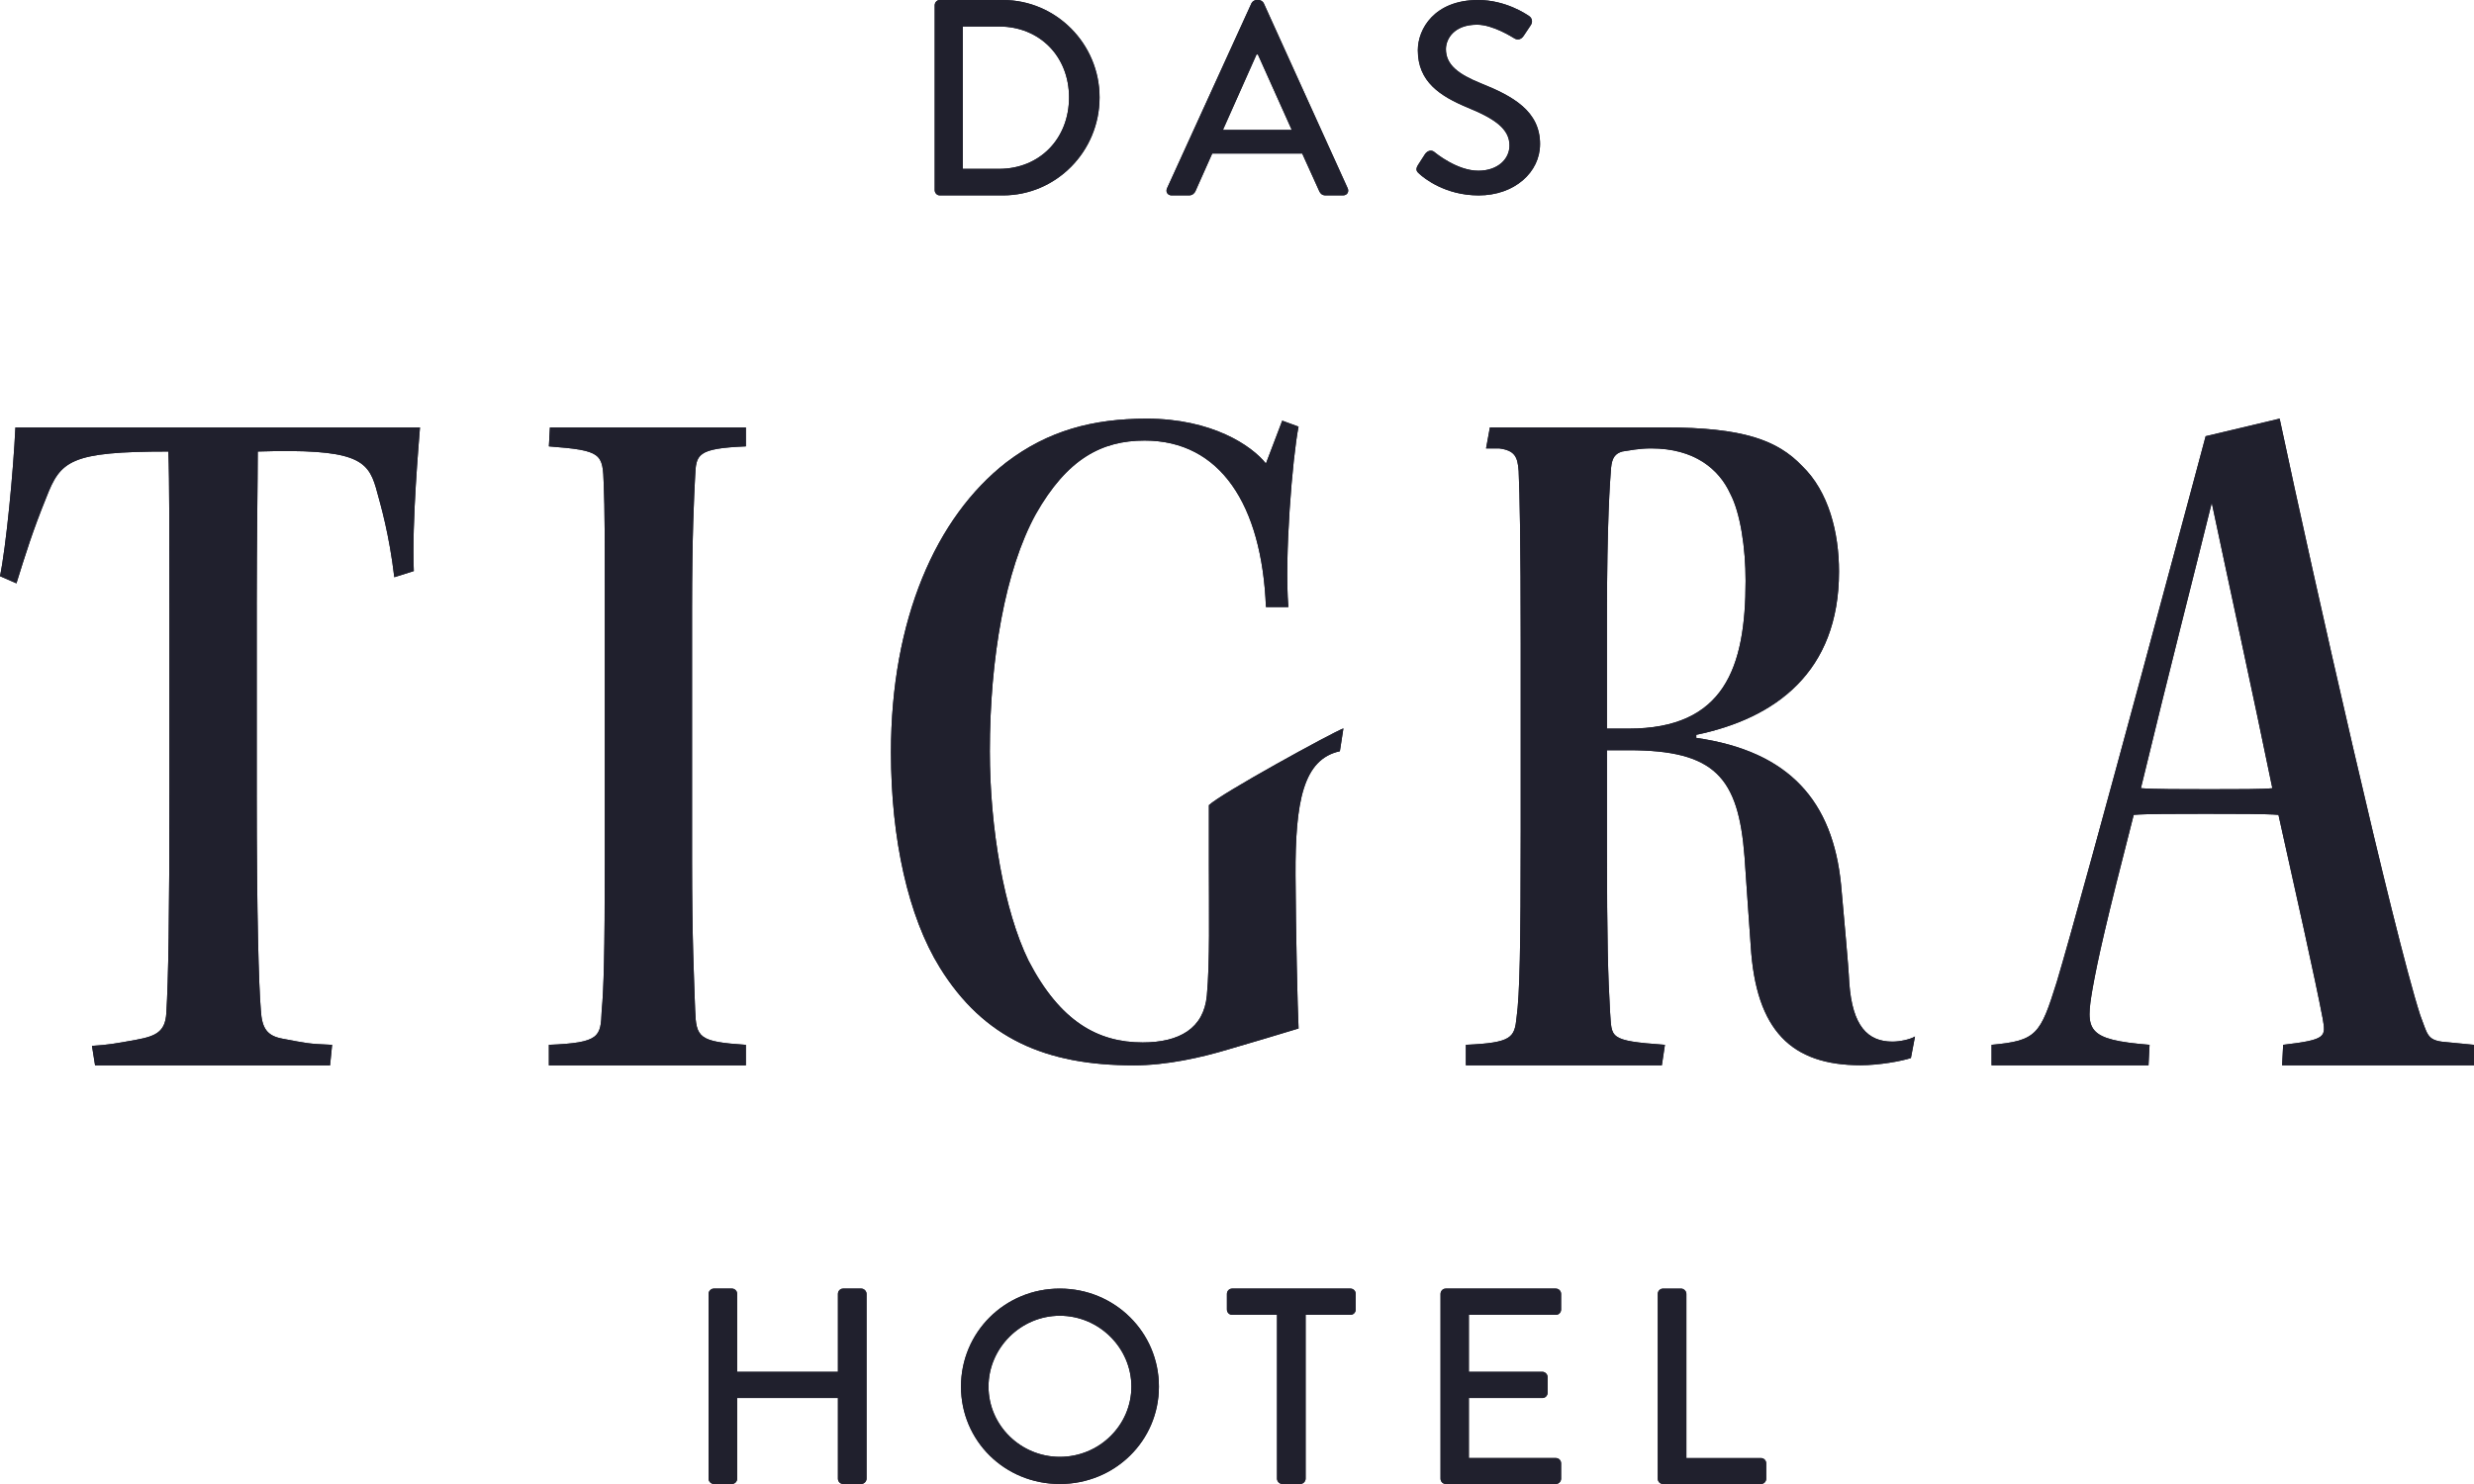 <?xml version="1.0" encoding="UTF-8"?>
<svg id="b" data-name="Layer 2" xmlns="http://www.w3.org/2000/svg" width="134.434" height="80.661" viewBox="0 0 134.434 80.661">
  <g id="c" data-name="Layer 2">
    <g id="d" data-name="Das Tigra">
      <g>
        <path d="M.837,23.233c-.112,2.399-.503,6.466-.837,8.084l.893.391c.502-1.618.893-2.869,1.618-4.655.781-2.009,1.283-2.511,6.639-2.511.056,1.507.056,4.91.056,8.648v9.819c0,6.974-.056,10.21-.167,12.051-.056,1.005-.554,1.256-1.618,1.451-1.164.213-1.531.279-2.423.335l.168,1.06h12.769l.112-1.116c-1.339-.056-1.364-.085-2.702-.335-.83-.154-1.116-.558-1.172-1.562-.112-1.339-.223-5.133-.223-11.772v-10.266c0-3.348.056-6.807.056-8.313,5.3-.168,5.97.447,6.416,1.953.279,1.005.725,2.535,1.004,4.879l1.06-.335c-.112-2.678.279-7.024.335-7.805H.837Z" fill="#20202d"/>
        <path d="M40.531,56.79c-2.566-.168-2.702-.391-2.758-1.897-.056-1.674-.168-3.794-.168-8.146v-13.614c0-4.017.112-6.193.168-7.253.056-1.172.08-1.507,2.758-1.618v-1.029h-10.649l-.056,1.029c2.901.223,2.926.391,2.981,2.065.056,1.395.056,2.789.056,7.086v13.446c0,4.91-.056,6.919-.168,8.09-.056,1.395-.08,1.73-2.87,1.841v1.116h10.705v-1.116Z" fill="#20202d"/>
        <path d="M100.487,53.435c-.056-1.172-.279-3.397-.446-5.349-.447-4.519-2.79-7.253-7.867-7.979v-.167c4.296-.893,7.755-3.404,7.755-8.871,0-2.12-.558-4.352-2.008-5.747-1.339-1.395-3.186-2.09-7.482-2.09h-9.48l-.209,1.141h.717c.837.112 1.0.447,1.055,1.228.056,1.283.112,3.738.112,9.485v9.931c0,6.583-.056,9.039-.223,10.266-.112,1.116-.248,1.395-2.758,1.506v1.116h10.65l.167-1.116c-3.124-.223-2.869-.391-2.981-1.785-.112-1.953-.168-3.906-.168-8.927v-5.3h1.172c4.687,0,5.97,1.451,6.304,5.802.112,1.73.223,3.149.335,4.823.279,4.631,2.232,6.497,5.97,6.497,1.004,0,2.232-.223,2.734-.391l.223-1.172c-.279.168-.837.279-1.227.279-1.339,0-2.176-.837-2.344-3.18ZM87.32,39.605v-5.97c0-5.356.168-7.476.223-8.202.056-.558.223-.781.614-.893.391-.056.893-.168,1.563-.168,2.343,0,3.682,1.116,4.296,2.455.558,1.06.837,2.957.837,4.742,0,4.742-1.172,8.034-6.36,8.034h-1.172Z" fill="#20202d"/>
        <path d="M132.705,56.622c-.837-.112-.805-.446-1.196-1.451-1.451-4.519-5.739-23.489-7.636-32.417l-4.021.956s-6.587,24.654-8.094,29.676c-.893,2.845-1.084,3.18-3.539,3.403v1.116h8.529l.056-1.116c-3.459-.279-3.484-.781-3.093-3.069.279-1.562.725-3.571,2.232-9.429.67-.056,2.287-.056,3.905-.056,1.618,0,3.292,0,3.961.056.893,4.017,2.009,8.983,2.399,11.047.168,1.005.255,1.172-2.144,1.451l-.056,1.116h10.426v-1.116l-1.73-.168ZM120.072,42.897c-1.451,0-3.069,0-3.738-.056,1.618-6.695,2.845-11.438,3.85-15.511.893,4.24,2.287,10.601,3.292,15.511-.447.056-1.897.056-3.403.056Z" fill="#20202d"/>
        <path d="M61.594,57.906c1.827,0,3.709-.434,5.149-.867,1.108-.325,2.768-.812,3.82-1.138-.055-1.083-.152-5.296-.166-8.331-.018-4.006.417-6.305,2.41-6.738l.192-1.241c-.641.244-6.65,3.538-7.309,4.172v3.291c0,2.492.056,5.27-.111,7.058-.166,1.788-1.495,2.547-3.488,2.547-2.436,0-4.485-1.138-6.201-4.443-1.329-2.709-2.104-7.206-2.104-11.379,0-5.039.831-9.845,2.491-12.88,1.716-3.034,3.599-4.01,5.924-4.01,4.097,0,6.367,3.468,6.589,9.049h1.218c-.222-2.709.221-8.128.553-9.807l-.886-.325-.886,2.33c-.775-.976-2.935-2.438-6.478-2.438-2.934,0-5.37.65-7.641,2.384-3.82,2.98-6.256,8.545-6.256,15.751,0,4.714.941,8.94,2.658,11.704,2.381,3.847,5.758,5.31,10.52,5.31Z" fill="#20202d"/>
      </g>
      <g>
        <path d="M51.059,10.62h3.44c2.887,0,5.25-2.382,5.25-5.325C59.75,2.382,57.387,0,54.5,0h-3.44C50.91,0,50.79.137,50.79.288v10.043c0,.152.12.288.269.288ZM52.316,1.441h1.974c2.199,0,3.8,1.623,3.8,3.853,0,2.246-1.601,3.884-3.8,3.884h-1.974V1.441Z" fill="#20202d"/>
        <path d="M63.67,10.62h.943c.179,0,.299-.12.344-.224.299-.688.614-1.361.913-2.049h4.891l.928,2.049c.06.134.164.224.344.224h.943c.224,0,.344-.194.254-.389L68.666.165c-.045-.09-.179-.165-.254-.165h-.15c-.074,0-.209.075-.254.165l-4.592,10.067c-.089.194.03.389.254.389ZM68.277,2.962h.075l1.84,4.099h-3.739l1.825-4.099Z" fill="#20202d"/>
        <path d="M83.685,7.832c0-1.799-1.481-2.611-3.216-3.304-1.241-.501-1.9-1.017-1.9-1.858,0-.546.434-1.328,1.69-1.328.868,0,1.915.678,2.02.737.21.133.404.045.524-.147.12-.177.254-.384.374-.56.149-.221.03-.428-.09-.501C82.936.767,81.815,0,80.319,0,77.941,0,77.043,1.578,77.043,2.729c0,1.711,1.197,2.493,2.722,3.127,1.481.605,2.259,1.165,2.259,2.051,0,.752-.658,1.372-1.69,1.372-1.152,0-2.304-.944-2.393-1.018-.165-.133-.374-.074-.509.118s-.254.413-.389.605c-.15.251-.045.354.089.472.24.221,1.391,1.165,3.216,1.165,1.945,0,3.336-1.254,3.336-2.788Z" fill="#20202d"/>
        <g>
          <path d="M46.803,70.04h-.987c-.165,0-.284.137-.284.288v4.233h-5.475v-4.233c0-.152-.12-.288-.284-.288h-.987c-.15,0-.284.137-.284.288v10.043c0,.152.135.288.284.288h.987c.165,0,.284-.137.284-.288v-4.385h5.475v4.385c0,.152.12.288.284.288h.987c.15,0,.284-.137.284-.288v-10.043c0-.152-.135-.288-.284-.288Z" fill="#20202d"/>
          <path d="M57.589,70.04c-2.992,0-5.37,2.375-5.37,5.325s2.378,5.295,5.37,5.295,5.385-2.345,5.385-5.295-2.393-5.325-5.385-5.325ZM57.589,79.185c-2.124,0-3.874-1.711-3.874-3.82,0-2.095,1.75-3.85,3.874-3.85,2.139,0,3.889,1.755,3.889,3.85,0,2.109-1.75,3.82-3.889,3.82Z" fill="#20202d"/>
          <path d="M73.385,70.04h-6.432c-.164,0-.284.137-.284.288v.849c0,.152.12.288.284.288h2.438v8.906c0,.152.135.288.284.288h.987c.15,0,.284-.137.284-.288v-8.906h2.438c.165,0,.284-.137.284-.288v-.849c0-.152-.12-.288-.284-.288Z" fill="#20202d"/>
          <path d="M84.544,70.04h-5.983c-.165,0-.284.137-.284.288v10.043c0,.152.12.288.284.288h5.983c.164,0,.284-.137.284-.288v-.834c0-.151-.12-.288-.284-.288h-4.727v-3.262h3.994c.149,0,.284-.121.284-.288v-.85c0-.152-.135-.288-.284-.288h-3.994v-3.095h4.727c.164,0,.284-.137.284-.288v-.849c0-.152-.12-.288-.284-.288Z" fill="#20202d"/>
          <path d="M95.689,79.25h-4.053v-8.921c0-.152-.135-.288-.284-.288h-.987c-.165,0-.284.137-.284.288v10.043c0,.152.12.288.284.288h5.325c.165,0,.284-.137.284-.288v-.834c0-.151-.12-.288-.284-.288Z" fill="#20202d"/>
        </g>
      </g>
      <g>
        <path d="M.837,23.233c-.112,2.399-.503,6.466-.837,8.084l.893.391c.502-1.618.893-2.869,1.618-4.655.781-2.009,1.283-2.511,6.639-2.511.056,1.507.056,4.91.056,8.648v9.819c0,6.974-.056,10.21-.167,12.051-.056,1.005-.554,1.256-1.618,1.451-1.164.213-1.531.279-2.423.335l.168,1.06h12.769l.112-1.116c-1.339-.056-1.364-.085-2.702-.335-.83-.154-1.116-.558-1.172-1.562-.112-1.339-.223-5.133-.223-11.772v-10.266c0-3.348.056-6.807.056-8.313,5.3-.168,5.97.447,6.416,1.953.279,1.005.725,2.535,1.004,4.879l1.06-.335c-.112-2.678.279-7.024.335-7.805H.837Z" fill="#20202d"/>
        <path d="M40.531,56.79c-2.566-.168-2.702-.391-2.758-1.897-.056-1.674-.168-3.794-.168-8.146v-13.614c0-4.017.112-6.193.168-7.253.056-1.172.08-1.507,2.758-1.618v-1.029h-10.649l-.056,1.029c2.901.223,2.926.391,2.981,2.065.056,1.395.056,2.789.056,7.086v13.446c0,4.91-.056,6.919-.168,8.09-.056,1.395-.08,1.73-2.87,1.841v1.116h10.705v-1.116Z" fill="#20202d"/>
        <path d="M100.487,53.435c-.056-1.172-.279-3.397-.446-5.349-.447-4.519-2.79-7.253-7.867-7.979v-.167c4.296-.893,7.755-3.404,7.755-8.871,0-2.12-.558-4.352-2.008-5.747-1.339-1.395-3.186-2.09-7.482-2.09h-9.48l-.209,1.141h.717c.837.112 1.0.447,1.055,1.228.056,1.283.112,3.738.112,9.485v9.931c0,6.583-.056,9.039-.223,10.266-.112,1.116-.248,1.395-2.758,1.506v1.116h10.65l.167-1.116c-3.124-.223-2.869-.391-2.981-1.785-.112-1.953-.168-3.906-.168-8.927v-5.3h1.172c4.687,0,5.97,1.451,6.304,5.802.112,1.73.223,3.149.335,4.823.279,4.631,2.232,6.497,5.97,6.497,1.004,0,2.232-.223,2.734-.391l.223-1.172c-.279.168-.837.279-1.227.279-1.339,0-2.176-.837-2.344-3.18ZM87.32,39.605v-5.97c0-5.356.168-7.476.223-8.202.056-.558.223-.781.614-.893.391-.056.893-.168,1.563-.168,2.343,0,3.682,1.116,4.296,2.455.558,1.06.837,2.957.837,4.742,0,4.742-1.172,8.034-6.36,8.034h-1.172Z" fill="#20202d"/>
        <path d="M132.705,56.622c-.837-.112-.805-.446-1.196-1.451-1.451-4.519-5.739-23.489-7.636-32.417l-4.021.956s-6.587,24.654-8.094,29.676c-.893,2.845-1.084,3.18-3.539,3.403v1.116h8.529l.056-1.116c-3.459-.279-3.484-.781-3.093-3.069.279-1.562.725-3.571,2.232-9.429.67-.056,2.287-.056,3.905-.056,1.618,0,3.292,0,3.961.056.893,4.017,2.009,8.983,2.399,11.047.168,1.005.255,1.172-2.144,1.451l-.056,1.116h10.426v-1.116l-1.73-.168ZM120.072,42.897c-1.451,0-3.069,0-3.738-.056,1.618-6.695,2.845-11.438,3.85-15.511.893,4.24,2.287,10.601,3.292,15.511-.447.056-1.897.056-3.403.056Z" fill="#20202d"/>
        <path d="M61.594,57.906c1.827,0,3.709-.434,5.149-.867,1.108-.325,2.768-.812,3.82-1.138-.055-1.083-.152-5.296-.166-8.331-.018-4.006.417-6.305,2.41-6.738l.192-1.241c-.641.244-6.65,3.538-7.309,4.172v3.291c0,2.492.056,5.27-.111,7.058-.166,1.788-1.495,2.547-3.488,2.547-2.436,0-4.485-1.138-6.201-4.443-1.329-2.709-2.104-7.206-2.104-11.379,0-5.039.831-9.845,2.491-12.88,1.716-3.034,3.599-4.01,5.924-4.01,4.097,0,6.367,3.468,6.589,9.049h1.218c-.222-2.709.221-8.128.553-9.807l-.886-.325-.886,2.33c-.775-.976-2.935-2.438-6.478-2.438-2.934,0-5.37.65-7.641,2.384-3.82,2.98-6.256,8.545-6.256,15.751,0,4.714.941,8.94,2.658,11.704,2.381,3.847,5.758,5.31,10.52,5.31Z" fill="#20202d"/>
      </g>
      <g>
        <path d="M51.059,10.62h3.44c2.887,0,5.25-2.382,5.25-5.325C59.75,2.382,57.387,0,54.5,0h-3.44C50.91,0,50.79.137,50.79.288v10.043c0,.152.12.288.269.288ZM52.316,1.441h1.974c2.199,0,3.8,1.623,3.8,3.853,0,2.246-1.601,3.884-3.8,3.884h-1.974V1.441Z" fill="#20202d"/>
        <path d="M63.67,10.62h.943c.179,0,.299-.12.344-.224.299-.688.614-1.361.913-2.049h4.891l.928,2.049c.06.134.164.224.344.224h.943c.224,0,.344-.194.254-.389L68.666.165c-.045-.09-.179-.165-.254-.165h-.15c-.074,0-.209.075-.254.165l-4.592,10.067c-.089.194.03.389.254.389ZM68.277,2.962h.075l1.84,4.099h-3.739l1.825-4.099Z" fill="#20202d"/>
        <path d="M83.685,7.832c0-1.799-1.481-2.611-3.216-3.304-1.241-.501-1.9-1.017-1.9-1.858,0-.546.434-1.328,1.69-1.328.868,0,1.915.678,2.02.737.21.133.404.045.524-.147.12-.177.254-.384.374-.56.149-.221.03-.428-.09-.501C82.936.767,81.815,0,80.319,0,77.941,0,77.043,1.578,77.043,2.729c0,1.711,1.197,2.493,2.722,3.127,1.481.605,2.259,1.165,2.259,2.051,0,.752-.658,1.372-1.69,1.372-1.152,0-2.304-.944-2.393-1.018-.165-.133-.374-.074-.509.118s-.254.413-.389.605c-.15.251-.045.354.089.472.24.221,1.391,1.165,3.216,1.165,1.945,0,3.336-1.254,3.336-2.788Z" fill="#20202d"/>
        <g>
          <path d="M46.803,70.04h-.987c-.165,0-.284.137-.284.288v4.233h-5.475v-4.233c0-.152-.12-.288-.284-.288h-.987c-.15,0-.284.137-.284.288v10.043c0,.152.135.288.284.288h.987c.165,0,.284-.137.284-.288v-4.385h5.475v4.385c0,.152.12.288.284.288h.987c.15,0,.284-.137.284-.288v-10.043c0-.152-.135-.288-.284-.288Z" fill="#20202d"/>
          <path d="M57.589,70.04c-2.992,0-5.37,2.375-5.37,5.325s2.378,5.295,5.37,5.295,5.385-2.345,5.385-5.295-2.393-5.325-5.385-5.325ZM57.589,79.185c-2.124,0-3.874-1.711-3.874-3.82,0-2.095,1.75-3.85,3.874-3.85,2.139,0,3.889,1.755,3.889,3.85,0,2.109-1.75,3.82-3.889,3.82Z" fill="#20202d"/>
          <path d="M73.385,70.04h-6.432c-.164,0-.284.137-.284.288v.849c0,.152.12.288.284.288h2.438v8.906c0,.152.135.288.284.288h.987c.15,0,.284-.137.284-.288v-8.906h2.438c.165,0,.284-.137.284-.288v-.849c0-.152-.12-.288-.284-.288Z" fill="#20202d"/>
          <path d="M84.544,70.04h-5.983c-.165,0-.284.137-.284.288v10.043c0,.152.12.288.284.288h5.983c.164,0,.284-.137.284-.288v-.834c0-.151-.12-.288-.284-.288h-4.727v-3.262h3.994c.149,0,.284-.121.284-.288v-.85c0-.152-.135-.288-.284-.288h-3.994v-3.095h4.727c.164,0,.284-.137.284-.288v-.849c0-.152-.12-.288-.284-.288Z" fill="#20202d"/>
          <path d="M95.689,79.25h-4.053v-8.921c0-.152-.135-.288-.284-.288h-.987c-.165,0-.284.137-.284.288v10.043c0,.152.12.288.284.288h5.325c.165,0,.284-.137.284-.288v-.834c0-.151-.12-.288-.284-.288Z" fill="#20202d"/>
        </g>
      </g>
    </g>
  </g>
</svg>